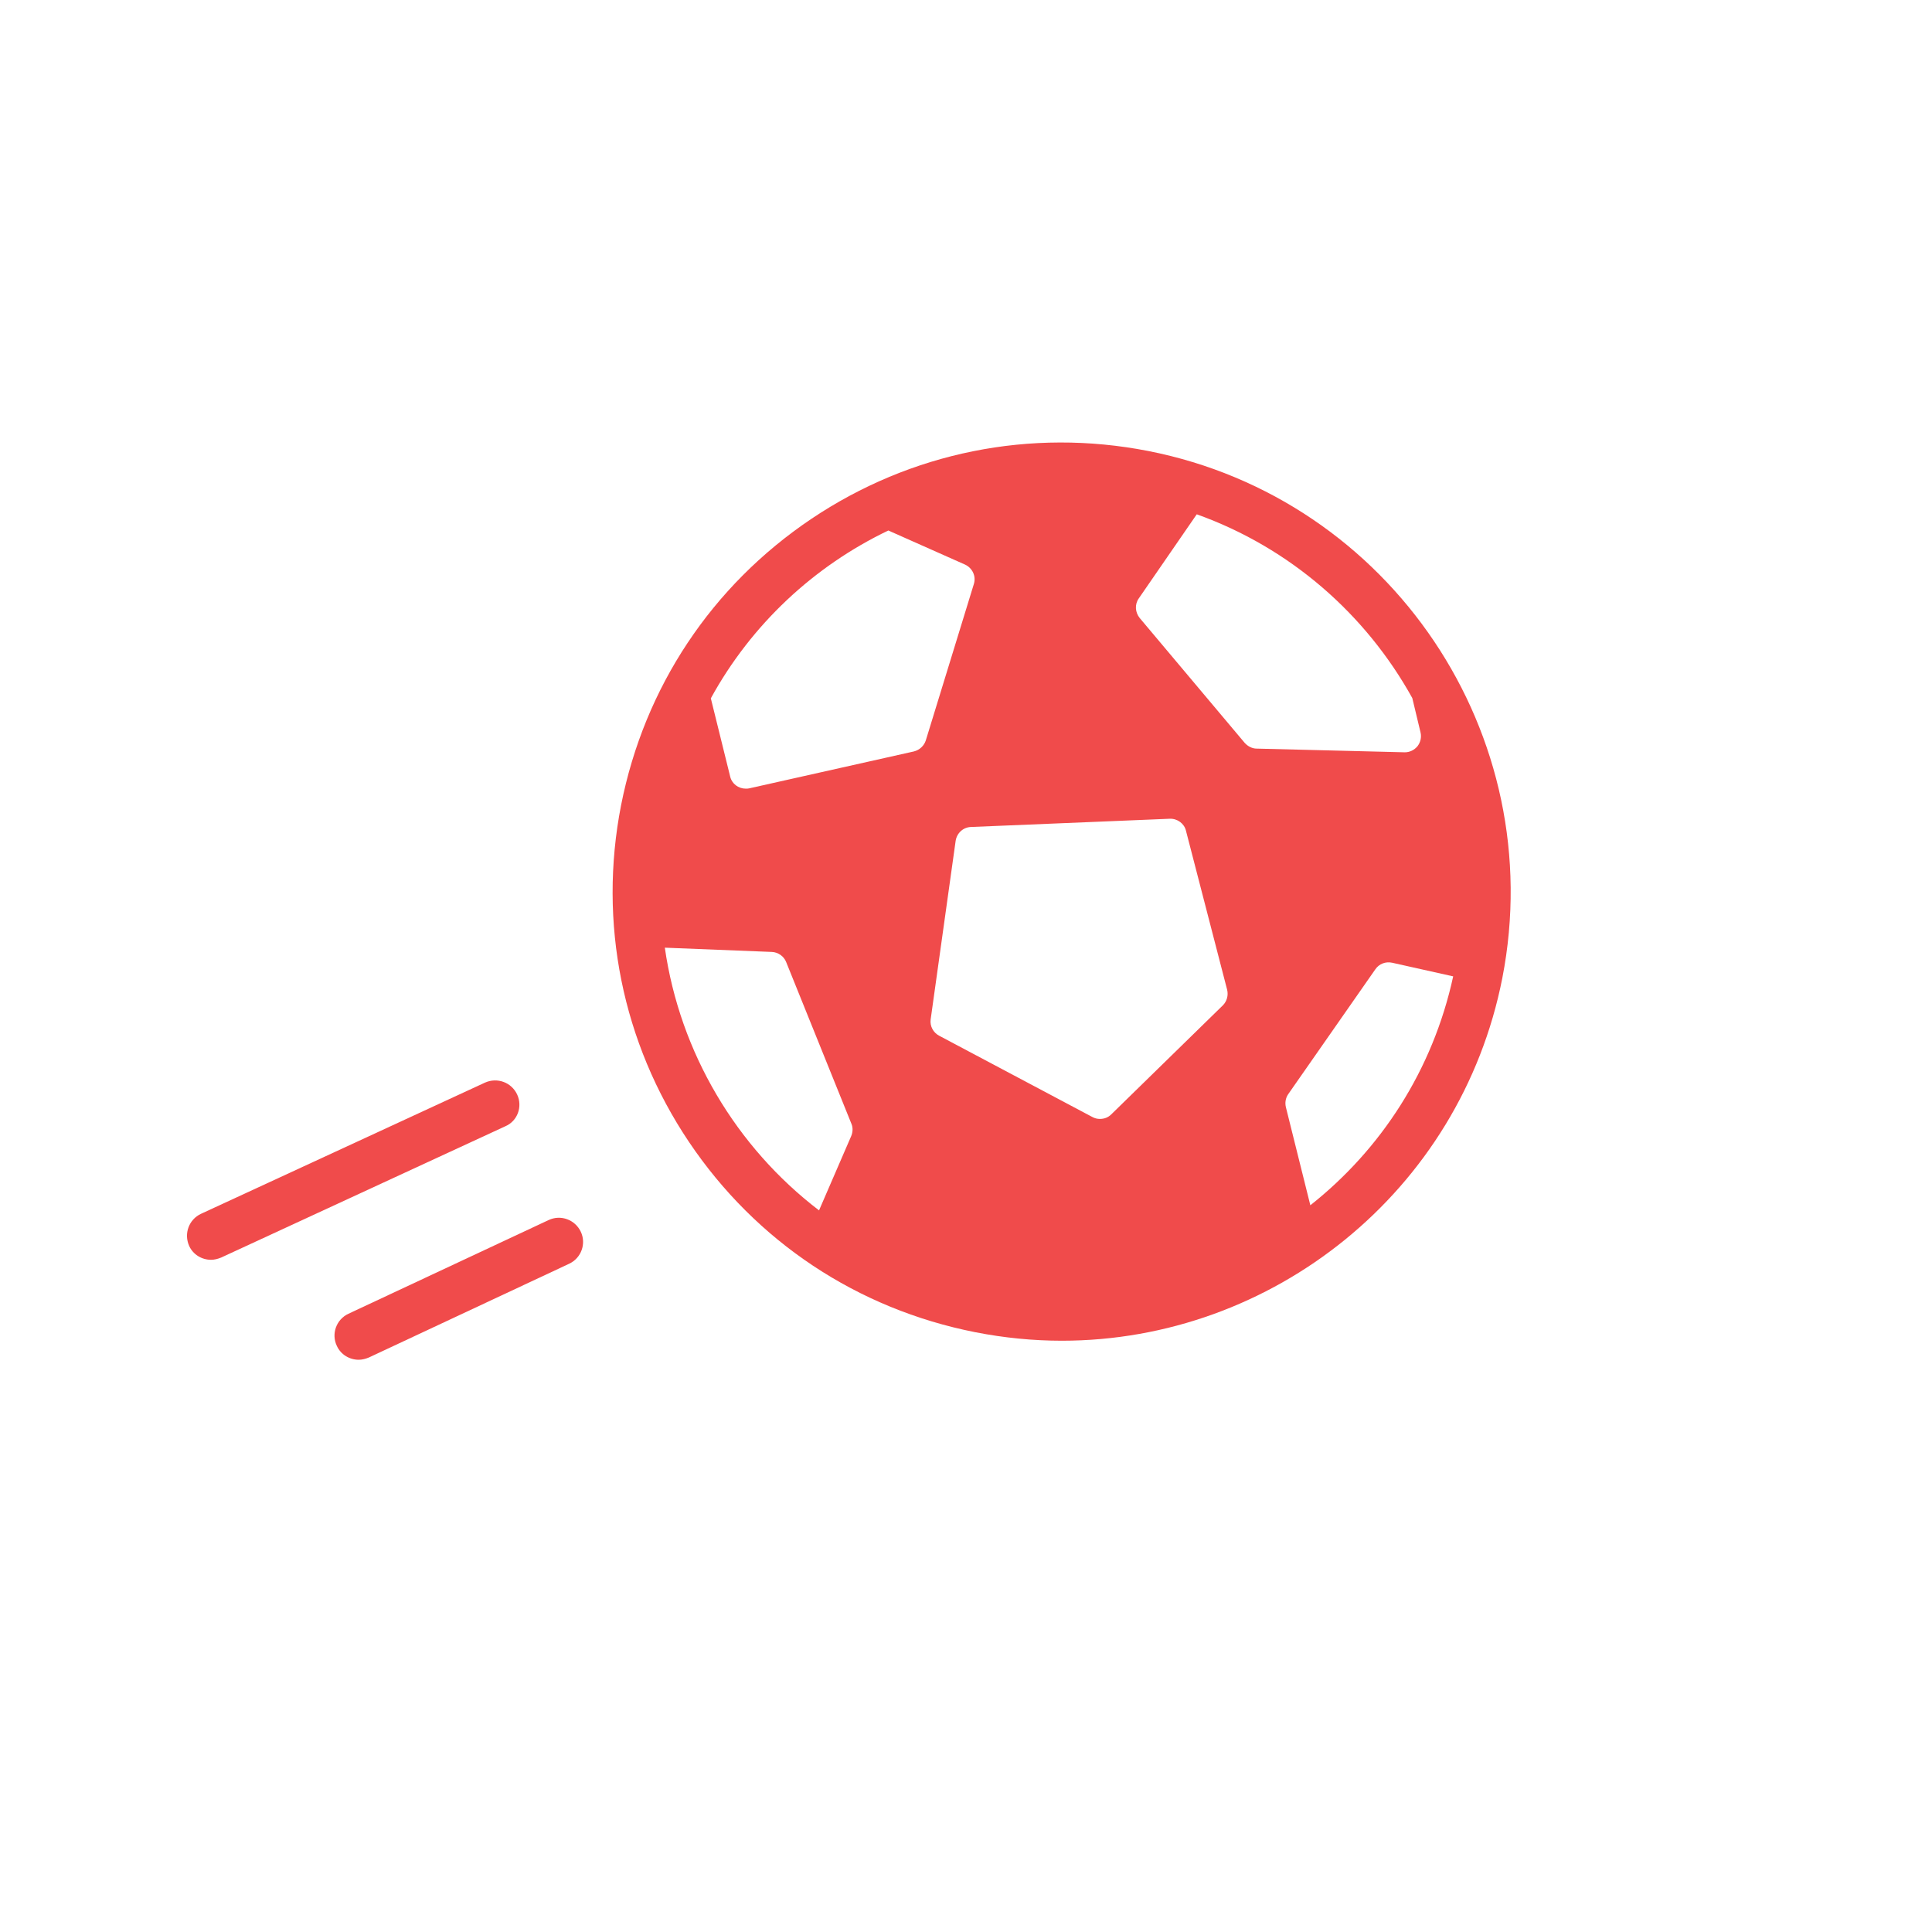 <?xml version="1.0" encoding="utf-8"?>
<!-- Generator: Adobe Illustrator 22.0.0, SVG Export Plug-In . SVG Version: 6.00 Build 0)  -->
<svg version="1.1" id="Laag_1" xmlns="http://www.w3.org/2000/svg" xmlns:xlink="http://www.w3.org/1999/xlink" x="0px" y="0px"
	 viewBox="0 0 680.3 680.3" style="enable-background:new 0 0 680.3 680.3;" xml:space="preserve">
<style type="text/css">
	.st0{fill:none;stroke:#F04B4B;stroke-width:17.008;stroke-miterlimit:10;}
	.st1{fill:#F04B4B;}
</style>
<path class="st0" d="M247.7,231.9"/>
<path class="st0" d="M259.1,234.2"/>
<g>
	<path class="st1" d="M182.1,385.4c-2-4.3-7-6.1-11.3-4.2l-100,46.2c-4.3,2-6.1,7-4.2,11.3c1.4,3.1,4.5,4.9,7.7,4.9
		c1.2,0,2.4-0.3,3.6-0.8l100-46.2C182.2,394.8,184.1,389.7,182.1,385.4z"/>
	<path class="st1" d="M193.2,429.6l-70.5,33c-4.3,2-6.1,7.1-4.1,11.3c1.4,3.1,4.5,4.9,7.7,4.9c1.2,0,2.4-0.3,3.6-0.8l70.5-33
		c4.3-2,6.1-7.1,4.1-11.3C202.5,429.5,197.5,427.6,193.2,429.6z"/>
	<path class="st1" d="M404.3,158.8c-41.4-8.1-83.6,0.4-118.6,23.9c-35.1,23.6-58.8,59.3-67,100.8c-8.1,41.4,0.4,83.6,23.9,118.6
		c23.6,35.1,59.3,58.8,100.8,67c10.2,2,20.4,3,30.5,3c74,0,140.3-52.4,155.1-127.7C545.7,258.8,489.8,175.6,404.3,158.8z
		 M497.3,245.8l2.9,12.1c0.4,1.7,0,3.5-1.1,4.9c-1.1,1.3-2.7,2.1-4.4,2.1c0,0-0.1,0-0.1,0l-52.1-1.3c-1.6,0-3.1-0.8-4.2-2l-37-44
		c-1.6-2-1.8-4.8-0.3-6.9l20.4-29.6C454.4,192.9,481,216.4,497.3,245.8z M327.7,359l8.8-62.9c0.4-2.7,2.6-4.8,5.4-4.9l70-2.9
		c2.7-0.1,5.1,1.7,5.7,4.2l14.5,56c0.5,2-0.1,4.1-1.5,5.5l-39.3,38.4c-1.1,1.1-2.5,1.6-4,1.6c-0.9,0-1.8-0.2-2.7-0.7l-53.9-28.6
		C328.6,363.6,327.4,361.3,327.7,359z M312.8,186.8l27,12c2.6,1.2,4,4.1,3.1,6.9l-16.9,55c-0.6,1.9-2.2,3.4-4.2,3.9l-58,13
		c-0.4,0.1-0.8,0.1-1.2,0.1c-2.6,0-4.9-1.7-5.5-4.3l-6.8-27.5C264.6,219.8,286.7,199.3,312.8,186.8z M234.1,333.7l37.7,1.5
		c2.2,0.1,4.2,1.5,5,3.5l23,57c0.6,1.4,0.5,3-0.1,4.4l-11.3,26.1C259.2,403.9,239.4,370.6,234.1,333.7z M461.4,424.4l-8.6-34.5
		c-0.4-1.6-0.1-3.3,0.8-4.6l30.7-44c1.3-1.9,3.6-2.8,5.9-2.3l21.5,4.8C504.5,376.9,486.2,404.8,461.4,424.4z"/>
</g>
</svg>
